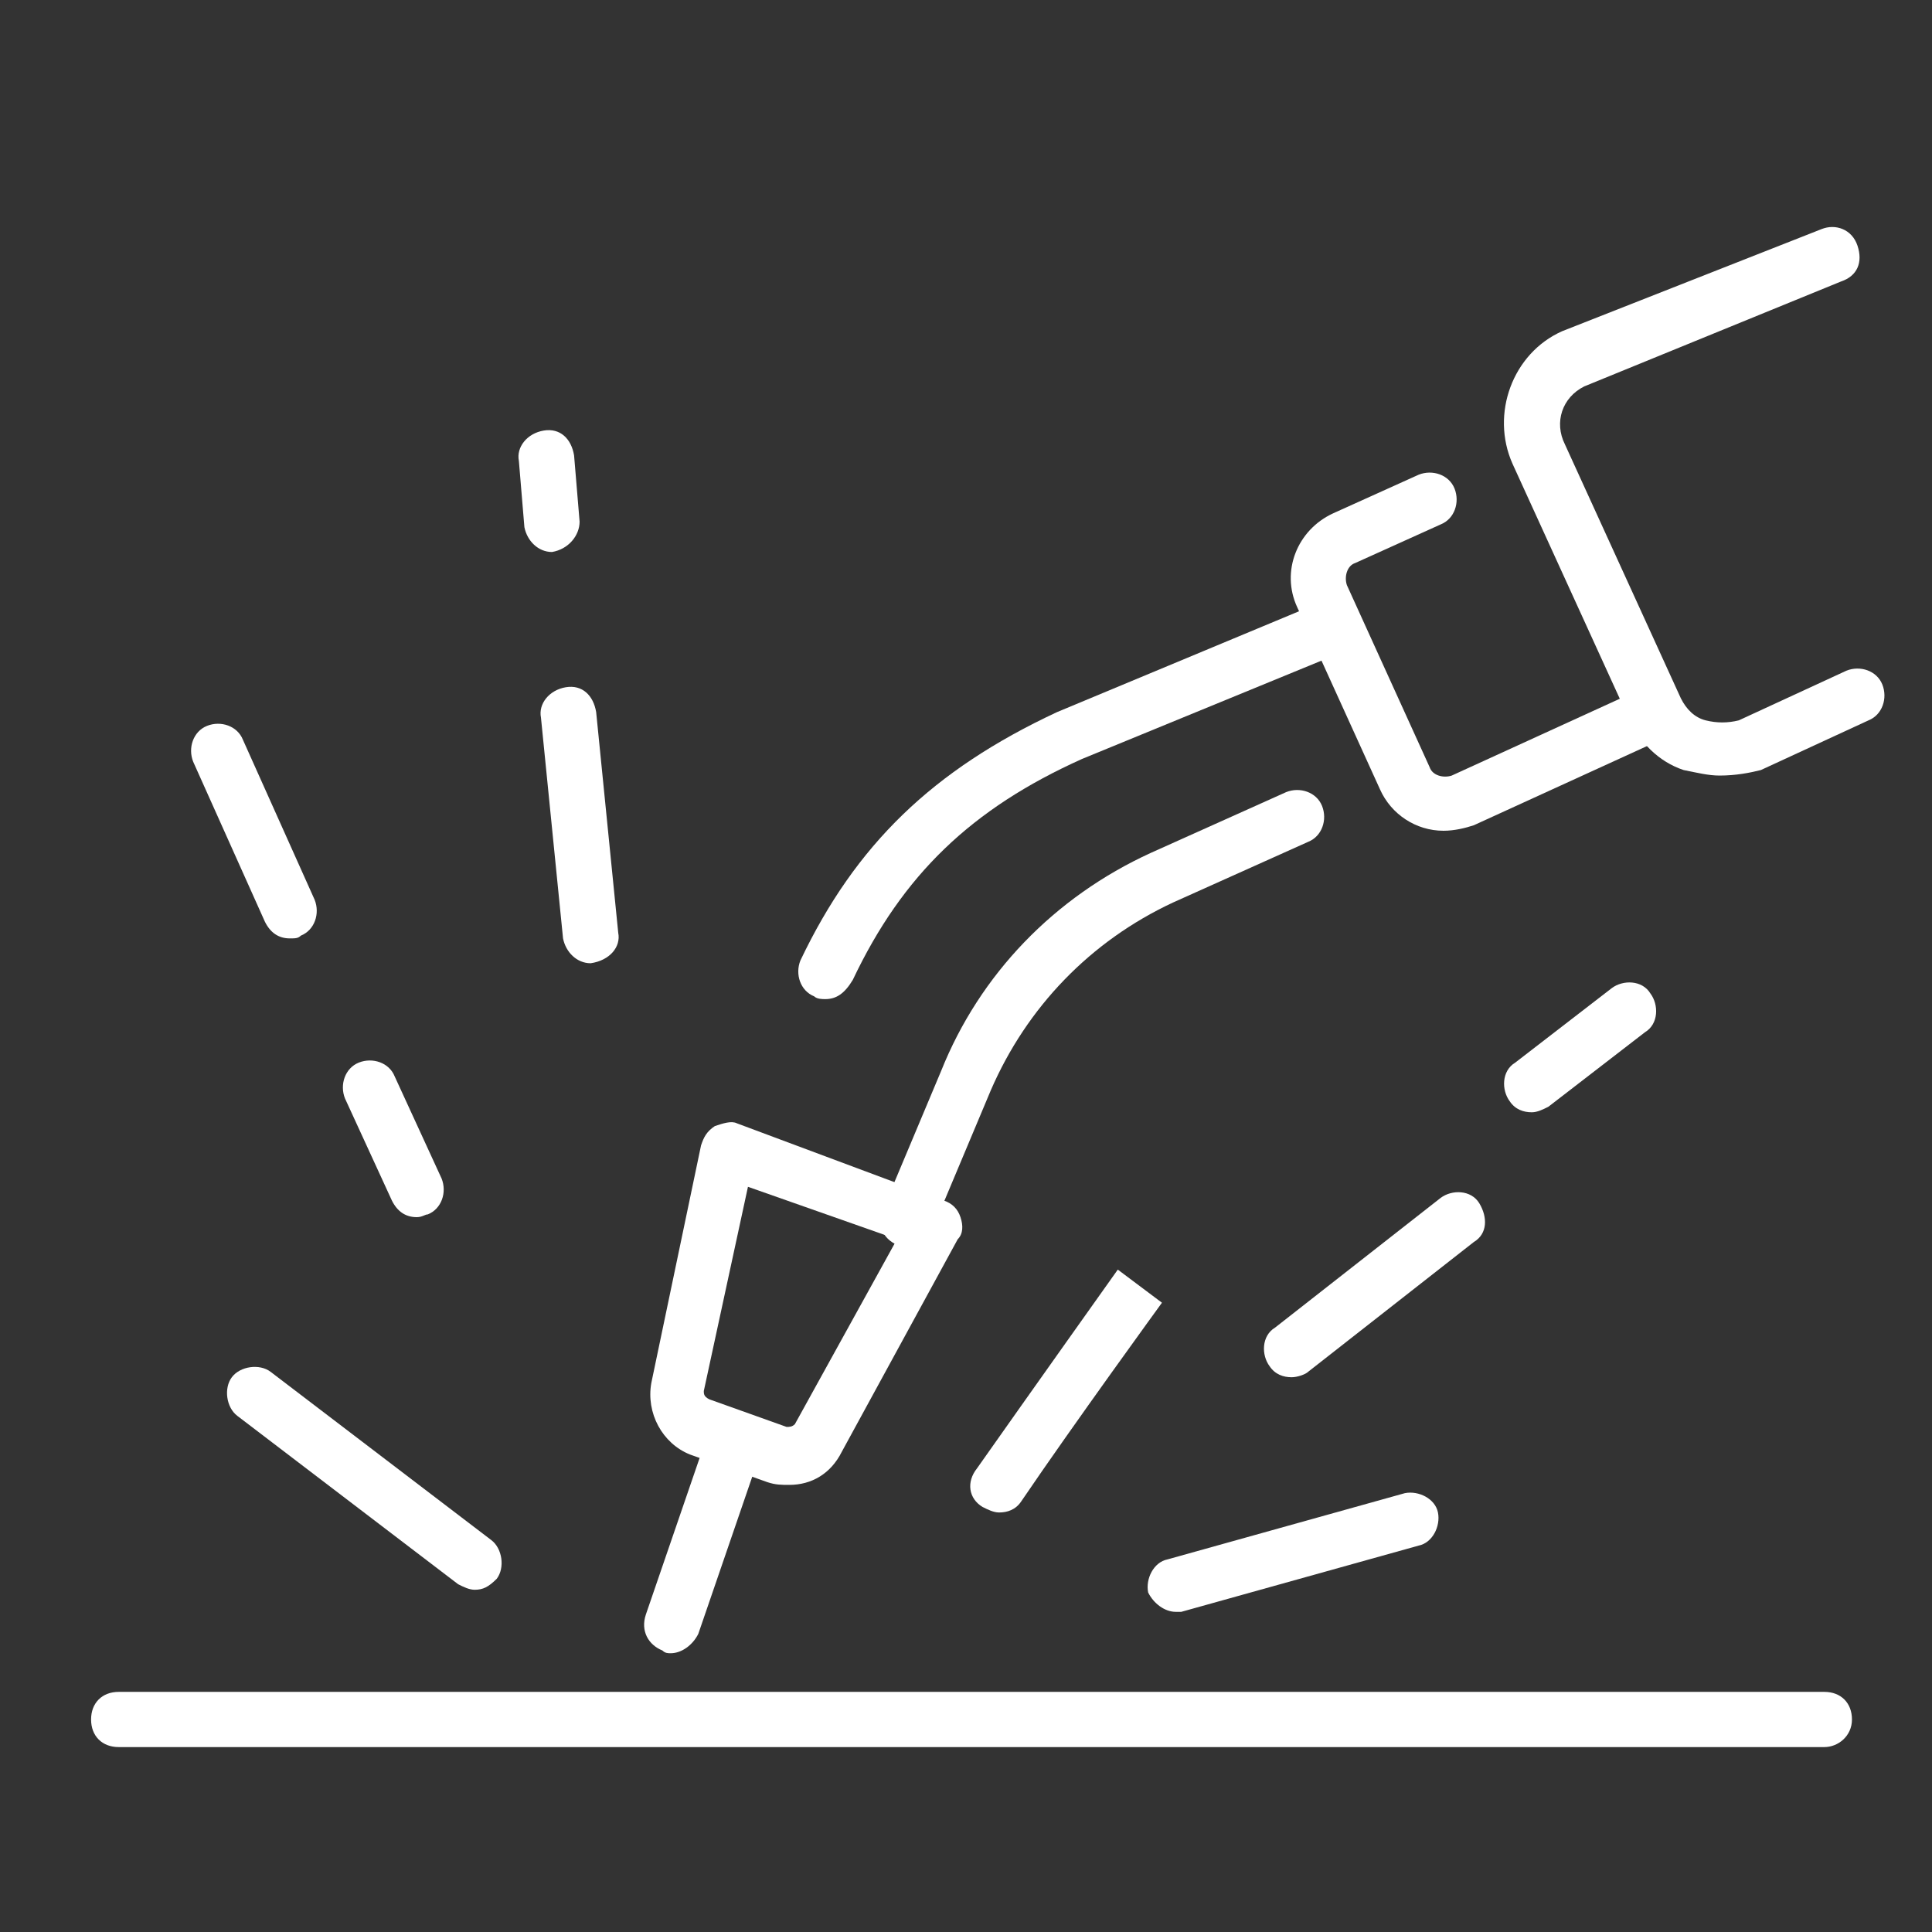 <?xml version="1.0" encoding="utf-8"?>
<!-- Generator: Adobe Illustrator 24.2.0, SVG Export Plug-In . SVG Version: 6.00 Build 0)  -->
<svg version="1.1" id="圖層_1" xmlns="http://www.w3.org/2000/svg" xmlns:xlink="http://www.w3.org/1999/xlink" x="0px" y="0px"
	 viewBox="0 0 70 70" style="enable-background:new 0 0 70 70;" width="70" height="70" xml:space="preserve">
<rect x="0" y="0" width="70" height="70" fill="#333333" stroke="none"/>
<style type="text/css">
	.st0{fill:#FFFFFF;stroke:#FFFFFF;stroke-width:0.75;stroke-miterlimit:10;}
	.st1{fill:#FFFFFF;}
</style>
<g>
	<path class="st0" d="M-96.1,59.7l-5.1-1.9v-2.2h12c1.8,0,3.2-1.4,3.2-3.2V36.7c0-1.8-1.4-3.2-3.2-3.2h-31.2c-1.8,0-3.2,1.4-3.2,3.2
		v15.7c0,1.8,1.4,3.2,3.2,3.2h12v2.2l-5.1,1.9c-0.3,0.1-0.4,0.3-0.4,0.6v2.9c0,0.4,0.3,0.6,0.6,0.6h16.9c0.4,0,0.6-0.3,0.6-0.6v-2.9
		C-95.7,60-95.8,59.8-96.1,59.7z M-120.4,54.3c-1.1,0-1.9-0.9-1.9-1.9V36.7c0-1.1,0.9-1.9,1.9-1.9h31.2c1.1,0,1.9,0.9,1.9,1.9v15.7
		c0,1.1-0.9,1.9-1.9,1.9h-12v-4.7c0-2-1.6-3.6-3.6-3.6s-3.6,1.6-3.6,3.6v4.7H-120.4z M-97,62.6h-15.6v-1.8l5.1-1.9
		c0.3-0.1,0.4-0.3,0.4-0.6v-8.7c0-1.3,1-2.3,2.3-2.3c1.3,0,2.3,1,2.3,2.3v8.7c0,0.3,0.2,0.5,0.4,0.6l5.1,1.9V62.6z"/>
	<path class="st0" d="M-118.2,62.6H-132V49.3h5c0.4,0,0.6-0.3,0.6-0.6c0-0.4-0.3-0.6-0.6-0.6h-5.6c-0.4,0-0.6,0.3-0.6,0.6v14.6
		c0,0.4,0.3,0.6,0.6,0.6h14.5c0.4,0,0.6-0.3,0.6-0.6C-117.5,62.9-117.8,62.6-118.2,62.6z"/>
	<path class="st0" d="M-76.9,48h-5.6c-0.4,0-0.6,0.3-0.6,0.6c0,0.4,0.3,0.6,0.6,0.6h5v13.3h-13.9c-0.4,0-0.6,0.3-0.6,0.6
		c0,0.4,0.3,0.6,0.6,0.6h14.5c0.4,0,0.6-0.3,0.6-0.6V48.7C-76.3,48.3-76.5,48-76.9,48z"/>
	<path class="st0" d="M-120.4,30.5c0.1,0.1,0.3,0.1,0.4,0.1c0.2,0,0.4-0.1,0.5-0.2c0.8-1,3.3-2.3,4.2-2.7l5.7-2.3
		c1.3,1.1,3,1.7,4.8,1.7s3.5-0.6,4.8-1.7l5.6,2.3c0.9,0.4,3.4,1.7,4.2,2.7c0.1,0.2,0.3,0.2,0.5,0.2c0.1,0,0.3,0,0.4-0.1
		c0.3-0.2,0.3-0.6,0.1-0.9c-1.2-1.5-4.5-3-4.7-3.1l-5.2-2.1c1.1-1.3,1.8-3.1,1.8-4.9V16h1.1c0.4,0,0.6-0.3,0.6-0.6v-2
		c0-0.2-0.1-0.3-0.2-0.4l-0.8-0.9c-0.1-4.5-3.9-8.2-8.5-8.2c-4.6,0-8.3,3.7-8.5,8.2l-0.8,0.9c-0.1,0.1-0.2,0.3-0.2,0.4v2
		c0,0.4,0.3,0.6,0.6,0.6h1.1v3.4c0,1.9,0.7,3.6,1.8,4.9l-5.2,2.1c-0.1,0.1-3.5,1.6-4.7,3.1C-120.7,29.8-120.6,30.3-120.4,30.5z
		 M-112.9,13.6l0.8-0.8c0.1-0.1,0.2-0.3,0.2-0.4c0-4,3.2-7.2,7.2-7.2c4,0,7.2,3.2,7.2,7.2c0,0.2,0.1,0.3,0.2,0.4l0.8,0.8v1.1h-16.2
		V13.6z M-111.1,16h12.7v3.4c0,3.5-2.8,6.3-6.3,6.3s-6.3-2.8-6.3-6.3V16z"/>
</g>
<g>
	<path class="st1" d="M62.3,28.1c-0.4,0-0.8-0.1-1.3-0.2c-0.9-0.3-1.6-1-2-1.9l-4.2-9.2c-0.8-1.8,0-4,1.8-4.8L66,8.3
		c0.5-0.2,1.1,0,1.3,0.6s0,1.1-0.6,1.3l-9.3,3.8c-0.8,0.4-1.1,1.3-0.7,2.1l4.2,9.2c0.2,0.4,0.5,0.7,0.9,0.8c0.4,0.1,0.8,0.1,1.2,0
		l3.9-1.8c0.5-0.2,1.1,0,1.3,0.5c0.2,0.5,0,1.1-0.5,1.3l-3.9,1.8C63.4,28,62.9,28.1,62.3,28.1z"/>
	<path class="st1" d="M52.3,30.1c-1,0-1.9-0.6-2.3-1.5L47,22c-0.6-1.3,0-2.8,1.3-3.4l3.1-1.4c0.5-0.2,1.1,0,1.3,0.5
		c0.2,0.5,0,1.1-0.5,1.3l-3.1,1.4c-0.3,0.1-0.4,0.5-0.3,0.8l3,6.6c0.1,0.3,0.5,0.4,0.8,0.3l7-3.2c0.5-0.2,1.1,0,1.3,0.5
		c0.2,0.5,0,1.1-0.5,1.3l-7,3.2C53.1,30,52.7,30.1,52.3,30.1z"/>
	<path class="st1" d="M28.6,53.8c-0.3,0-0.5,0-0.8-0.1l-2.8-1c-1-0.4-1.6-1.5-1.4-2.6l1.8-8.6c0.1-0.3,0.2-0.5,0.5-0.7
		c0.3-0.1,0.6-0.2,0.8-0.1l7.5,2.8c0.3,0.1,0.5,0.3,0.6,0.6c0.1,0.3,0.1,0.6-0.1,0.8l-4.2,7.7C30.1,53.4,29.4,53.8,28.6,53.8z
		 M27.1,43l-1.6,7.4c0,0.1,0,0.2,0.2,0.3l2.8,1c0.1,0,0.2,0,0.3-0.1l3.7-6.7L27.1,43z"/>
	<path class="st1" d="M29.9,36.2c-0.1,0-0.3,0-0.4-0.1c-0.5-0.2-0.7-0.8-0.5-1.3c2-4.2,4.8-6.9,9.3-9l9.6-4c0.5-0.2,1.1,0,1.3,0.5
		s0,1.1-0.5,1.3l-9.5,3.9c-4,1.8-6.5,4.2-8.3,8C30.6,36,30.3,36.2,29.9,36.2z"/>
	<path class="st1" d="M32.9,45.2c-0.1,0-0.3,0-0.4-0.1c-0.5-0.2-0.8-0.8-0.5-1.3l2.1-5c1.4-3.5,4.1-6.3,7.6-7.9l4.9-2.2
		c0.5-0.2,1.1,0,1.3,0.5c0.2,0.5,0,1.1-0.5,1.3l-4.9,2.2c-3,1.4-5.3,3.8-6.6,6.8l-2.1,5C33.6,44.9,33.2,45.2,32.9,45.2z"/>
	<path class="st1" d="M66.1,63.3H4.3c-0.6,0-1-0.4-1-1s0.4-1,1-1h61.8c0.6,0,1,0.4,1,1S66.6,63.3,66.1,63.3z"/>
	<path class="st1" d="M17.2,57.6c-0.2,0-0.4-0.1-0.6-0.2l-8-6.1c-0.4-0.3-0.5-1-0.2-1.4c0.3-0.4,1-0.5,1.4-0.2l8,6.1
		c0.4,0.3,0.5,1,0.2,1.4C17.7,57.5,17.5,57.6,17.2,57.6z"/>
	<path class="st1" d="M42.6,58.4c-0.4,0-0.8-0.3-1-0.7c-0.1-0.5,0.2-1.1,0.7-1.2l8.6-2.4c0.5-0.1,1.1,0.2,1.2,0.7
		c0.1,0.5-0.2,1.1-0.7,1.2l-8.6,2.4C42.8,58.4,42.7,58.4,42.6,58.4z"/>
	<path class="st1" d="M36.2,54.8c-0.2,0-0.4-0.1-0.6-0.2c-0.5-0.3-0.6-0.9-0.2-1.4c1.9-2.7,5.1-7.2,5.1-7.2l1.6,1.2
		c0,0-3.2,4.4-5.1,7.2C36.8,54.7,36.5,54.8,36.2,54.8z"/>
	<path class="st1" d="M10.5,34c-0.4,0-0.7-0.2-0.9-0.6L7,27.6c-0.2-0.5,0-1.1,0.5-1.3c0.5-0.2,1.1,0,1.3,0.5l2.6,5.8
		c0.2,0.5,0,1.1-0.5,1.3C10.8,34,10.7,34,10.5,34z"/>
	<path class="st1" d="M15.1,44.1c-0.4,0-0.7-0.2-0.9-0.6l-1.7-3.7c-0.2-0.5,0-1.1,0.5-1.3c0.5-0.2,1.1,0,1.3,0.5l1.7,3.7
		c0.2,0.5,0,1.1-0.5,1.3C15.4,44,15.3,44.1,15.1,44.1z"/>
	<path class="st1" d="M20,20c-0.5,0-0.9-0.4-1-0.9l-0.2-2.4c-0.1-0.5,0.3-1,0.9-1.1c0.6-0.1,1,0.3,1.1,0.9l0.2,2.4
		C21,19.4,20.6,19.9,20,20C20,20,20,20,20,20z"/>
	<path class="st1" d="M21.4,34.9c-0.5,0-0.9-0.4-1-0.9l-0.8-8c-0.1-0.5,0.3-1,0.9-1.1c0.6-0.1,1,0.3,1.1,0.9l0.8,8
		C22.5,34.3,22.1,34.8,21.4,34.9C21.5,34.9,21.5,34.9,21.4,34.9z"/>
	<path class="st1" d="M55.5,40.3c-0.3,0-0.6-0.1-0.8-0.4c-0.3-0.4-0.3-1.1,0.2-1.4l3.5-2.7c0.4-0.3,1.1-0.3,1.4,0.2
		c0.3,0.4,0.3,1.1-0.2,1.4l-3.5,2.7C55.9,40.2,55.7,40.3,55.5,40.3z"/>
	<path class="st1" d="M46.8,49.9c-0.3,0-0.6-0.1-0.8-0.4c-0.3-0.4-0.3-1.1,0.2-1.4l6-4.7c0.4-0.3,1.1-0.3,1.4,0.2s0.3,1.1-0.2,1.4
		l-6,4.7C47.3,49.8,47,49.9,46.8,49.9z"/>
	<path class="st1" d="M24.3,59.9c-0.1,0-0.2,0-0.3-0.1c-0.5-0.2-0.8-0.7-0.6-1.3l2.3-6.7c0.2-0.5,0.7-0.8,1.3-0.6
		c0.5,0.2,0.8,0.7,0.6,1.3l-2.3,6.7C25.1,59.6,24.7,59.9,24.3,59.9z"/>
</g>
</svg>
